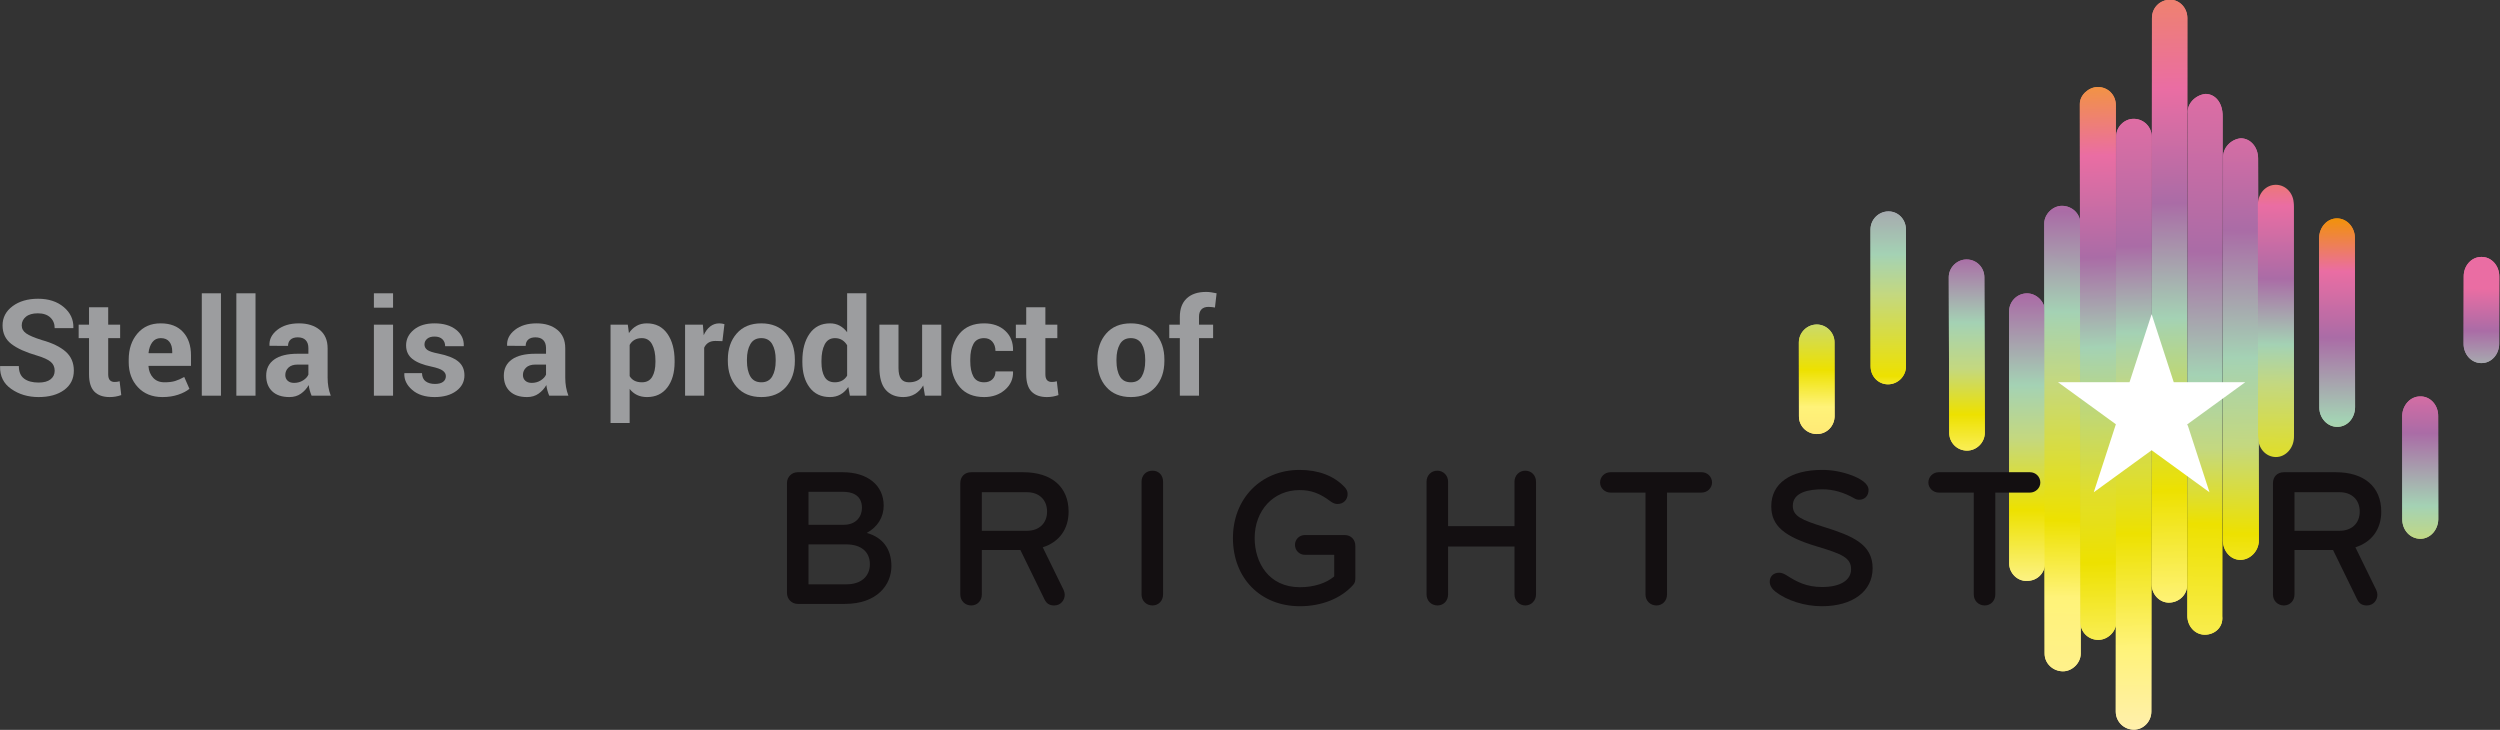 <?xml version="1.0" encoding="UTF-8" standalone="no"?>
<!DOCTYPE svg PUBLIC "-//W3C//DTD SVG 1.1//EN" "http://www.w3.org/Graphics/SVG/1.1/DTD/svg11.dtd">
<svg width="100%" height="100%" viewBox="0 0 1860 543" version="1.1" xmlns="http://www.w3.org/2000/svg" xmlns:xlink="http://www.w3.org/1999/xlink" xml:space="preserve" xmlns:serif="http://www.serif.com/" style="fill-rule:evenodd;clip-rule:evenodd;stroke-linejoin:round;stroke-miterlimit:2;">
    <rect x="0" y="0" width="1860" height="543" fill="#333333" stroke="none"/>
    <g transform="matrix(1,0,0,1,-517.917,-844.996)">
        <g transform="matrix(4.167,0,0,4.167,0,0)">
            <g transform="matrix(0.475,-106.714,-106.714,-0.475,485.972,335.52)">
                <path d="M0.723,0.031L0.301,0.029C0.285,0.029 0.271,0.015 0.272,-0.001C0.272,-0.018 0.285,-0.031 0.302,-0.031L0.723,-0.029C0.739,-0.029 0.753,-0.015 0.753,0.001C0.753,0.018 0.739,0.031 0.723,0.031Z" style="fill:url(#_Linear1);fill-rule:nonzero;"/>
            </g>
        </g>
        <g transform="matrix(4.167,0,0,4.167,0,0)">
            <g transform="matrix(1.593,-137.119,-137.119,-1.593,491.811,343.614)">
                <path d="M0.736,0.027L0.176,0.02C0.163,0.02 0.153,0.009 0.153,-0.004C0.153,-0.016 0.164,-0.027 0.176,-0.027L0.736,-0.02C0.749,-0.02 0.759,-0.009 0.759,0.004C0.759,0.016 0.748,0.027 0.736,0.027Z" style="fill:url(#_Linear2);fill-rule:nonzero;"/>
            </g>
        </g>
        <g transform="matrix(4.167,0,0,4.167,0,0)">
            <g transform="matrix(-1.956,-203.848,-203.848,1.956,512.831,379.883)">
                <path d="M0.853,0.013L0.357,0.018C0.348,0.018 0.341,0.011 0.341,0.003C0.341,-0.006 0.348,-0.013 0.356,-0.013L0.853,-0.018C0.862,-0.018 0.869,-0.011 0.869,-0.003C0.869,0.006 0.862,0.013 0.853,0.013Z" style="fill:url(#_Linear3);fill-rule:nonzero;"/>
            </g>
        </g>
        <g transform="matrix(4.167,0,0,4.167,0,0)">
            <g transform="matrix(2.397,-222.458,-222.458,-2.397,516.481,407.754)">
                <path d="M0.83,0.016L0.427,0.012C0.419,0.012 0.412,0.006 0.412,-0.002C0.412,-0.01 0.418,-0.017 0.427,-0.016L0.828,-0.012C0.839,-0.012 0.846,-0.006 0.846,0.002C0.845,0.01 0.838,0.017 0.83,0.016Z" style="fill:url(#_Linear4);fill-rule:nonzero;"/>
            </g>
        </g>
        <g transform="matrix(4.167,0,0,4.167,0,0)">
            <g transform="matrix(1.868,-173.42,-173.42,-1.868,523.15,374.191)">
                <path d="M0.825,0.02L0.432,0.016C0.421,0.016 0.412,0.008 0.412,-0.002C0.412,-0.012 0.421,-0.021 0.432,-0.021L0.825,-0.016C0.837,-0.016 0.846,-0.008 0.846,0.002C0.845,0.012 0.836,0.021 0.825,0.02Z" style="fill:url(#_Linear5);fill-rule:nonzero;"/>
            </g>
        </g>
        <g transform="matrix(4.167,0,0,4.167,0,0)">
            <g transform="matrix(1.278,-118.623,-118.623,-1.278,529.735,344.525)">
                <path d="M0.881,0.029L0.537,0.025C0.52,0.025 0.507,0.013 0.507,-0.002C0.507,-0.017 0.521,-0.029 0.537,-0.029L0.882,-0.025C0.898,-0.025 0.911,-0.013 0.911,0.002C0.911,0.017 0.897,0.029 0.881,0.029Z" style="fill:url(#_Linear6);fill-rule:nonzero;"/>
            </g>
        </g>
        <g transform="matrix(4.167,0,0,4.167,0,0)">
            <g transform="matrix(0.983,-91.209,-91.209,-0.983,540.81,330.617)">
                <path d="M0.935,0.037L0.604,0.033C0.583,0.033 0.566,0.017 0.566,-0.002C0.566,-0.022 0.583,-0.037 0.605,-0.037L0.936,-0.033C0.957,-0.033 0.974,-0.017 0.974,0.002C0.974,0.022 0.956,0.037 0.935,0.037Z" style="fill:url(#_Linear7);fill-rule:nonzero;"/>
            </g>
        </g>
        <g transform="matrix(4.167,0,0,4.167,0,0)">
            <g transform="matrix(0.778,-72.192,-72.192,-0.778,555.894,334.281)">
                <path d="M0.792,0.046L0.537,0.043C0.51,0.043 0.489,0.023 0.489,-0.002C0.489,-0.026 0.511,-0.046 0.538,-0.046L0.793,-0.043C0.82,-0.043 0.842,-0.023 0.841,0.002C0.841,0.026 0.819,0.046 0.792,0.046Z" style="fill:url(#_Linear8);fill-rule:nonzero;"/>
            </g>
        </g>
        <g transform="matrix(4.167,0,0,4.167,0,0)">
            <g transform="matrix(0.58,-53.827,-53.827,-0.58,566.866,302.218)">
                <path d="M0.929,0.06L0.707,0.058C0.671,0.058 0.642,0.031 0.643,-0.002C0.643,-0.035 0.673,-0.061 0.709,-0.06L0.93,-0.058C0.967,-0.058 0.996,-0.031 0.995,0.002C0.995,0.035 0.965,0.061 0.929,0.06Z" style="fill:url(#_Linear9);fill-rule:nonzero;"/>
            </g>
        </g>
        <g transform="matrix(4.167,0,0,4.167,0,0)">
            <g transform="matrix(-1.946,-200.613,-200.613,1.946,500.269,409.308)">
                <path d="M0.937,0.014L0.476,0.018C0.467,0.018 0.46,0.011 0.46,0.002C0.46,-0.006 0.467,-0.014 0.476,-0.014L0.936,-0.018C0.945,-0.018 0.952,-0.011 0.952,-0.002C0.952,0.006 0.945,0.014 0.937,0.014Z" style="fill:url(#_Linear10);fill-rule:nonzero;"/>
            </g>
        </g>
        <g transform="matrix(4.167,0,0,4.167,0,0)">
            <g transform="matrix(-0.889,-119.839,-119.839,0.889,505.697,336.532)">
                <path d="M0.913,0.023L0.056,0.03C0.041,0.03 0.029,0.018 0.029,0.003C0.029,-0.011 0.041,-0.023 0.056,-0.023L0.912,-0.03C0.927,-0.03 0.939,-0.018 0.939,-0.003C0.939,0.011 0.927,0.023 0.913,0.023Z" style="fill:url(#_Linear11);fill-rule:nonzero;"/>
            </g>
        </g>
        <g transform="matrix(4.167,0,0,4.167,0,0)">
            <g transform="matrix(0.326,-90.759,-90.759,-0.326,475.269,316.725)">
                <path d="M0.71,0.036L0.404,0.034C0.385,0.034 0.369,0.019 0.369,-0.001C0.369,-0.02 0.385,-0.036 0.404,-0.036L0.71,-0.034C0.729,-0.034 0.745,-0.019 0.745,0.001C0.745,0.02 0.729,0.036 0.71,0.036Z" style="fill:url(#_Linear12);fill-rule:nonzero;"/>
            </g>
        </g>
        <g transform="matrix(4.167,0,0,4.167,0,0)">
            <g transform="matrix(0.372,-103.604,-103.604,-0.372,461.275,298.961)">
                <path d="M0.533,0.031L0.297,0.03C0.28,0.03 0.266,0.017 0.266,-0C0.266,-0.017 0.28,-0.031 0.297,-0.031L0.533,-0.03C0.55,-0.03 0.564,-0.017 0.564,0C0.564,0.017 0.55,0.031 0.533,0.031Z" style="fill:url(#_Linear13);fill-rule:nonzero;"/>
            </g>
        </g>
        <g transform="matrix(4.167,0,0,4.167,0,0)">
            <g transform="matrix(0.236,-65.616,-65.616,-0.236,448.56,297.732)">
                <path d="M0.515,0.049L0.314,0.048C0.287,0.048 0.266,0.026 0.266,-0.001C0.266,-0.028 0.288,-0.049 0.315,-0.049L0.516,-0.048C0.542,-0.048 0.564,-0.026 0.564,0C0.564,0.027 0.542,0.049 0.515,0.049Z" style="fill:url(#_Linear14);fill-rule:nonzero;"/>
            </g>
        </g>
        <g transform="matrix(4.167,0,0,4.167,0,0)">
            <g transform="matrix(0.475,-106.714,-106.714,-0.475,485.972,335.52)">
                <path d="M0.723,0.031L0.301,0.029C0.285,0.029 0.271,0.015 0.272,-0.001C0.272,-0.018 0.285,-0.031 0.302,-0.031L0.723,-0.029C0.739,-0.029 0.753,-0.015 0.753,0.001C0.753,0.018 0.739,0.031 0.723,0.031Z" style="fill:url(#_Linear15);fill-rule:nonzero;"/>
            </g>
        </g>
        <g transform="matrix(4.167,0,0,4.167,0,0)">
            <g transform="matrix(1.593,-137.119,-137.119,-1.593,491.811,343.614)">
                <path d="M0.736,0.027L0.176,0.02C0.163,0.02 0.153,0.009 0.153,-0.004C0.153,-0.016 0.164,-0.027 0.176,-0.027L0.736,-0.02C0.749,-0.02 0.759,-0.009 0.759,0.004C0.759,0.016 0.748,0.027 0.736,0.027Z" style="fill:url(#_Linear16);fill-rule:nonzero;"/>
            </g>
        </g>
        <g transform="matrix(4.167,0,0,4.167,0,0)">
            <g transform="matrix(-1.956,-203.848,-203.848,1.956,512.831,379.883)">
                <path d="M0.853,0.013L0.357,0.018C0.348,0.018 0.341,0.011 0.341,0.003C0.341,-0.006 0.348,-0.013 0.356,-0.013L0.853,-0.018C0.862,-0.018 0.869,-0.011 0.869,-0.003C0.869,0.006 0.862,0.013 0.853,0.013Z" style="fill:url(#_Linear17);fill-rule:nonzero;"/>
            </g>
        </g>
        <g transform="matrix(4.167,0,0,4.167,0,0)">
            <g transform="matrix(2.397,-222.458,-222.458,-2.397,516.481,407.754)">
                <path d="M0.83,0.016L0.427,0.012C0.419,0.012 0.412,0.006 0.412,-0.002C0.412,-0.01 0.418,-0.017 0.427,-0.016L0.828,-0.012C0.839,-0.012 0.846,-0.006 0.846,0.002C0.845,0.01 0.838,0.017 0.83,0.016Z" style="fill:url(#_Linear18);fill-rule:nonzero;"/>
            </g>
        </g>
        <g transform="matrix(4.167,0,0,4.167,0,0)">
            <g transform="matrix(1.868,-173.42,-173.42,-1.868,523.15,374.191)">
                <path d="M0.825,0.02L0.432,0.016C0.421,0.016 0.412,0.008 0.412,-0.002C0.412,-0.012 0.421,-0.021 0.432,-0.021L0.825,-0.016C0.837,-0.016 0.846,-0.008 0.846,0.002C0.845,0.012 0.836,0.021 0.825,0.02Z" style="fill:url(#_Linear19);fill-rule:nonzero;"/>
            </g>
        </g>
        <g transform="matrix(4.167,0,0,4.167,0,0)">
            <g transform="matrix(1.278,-118.623,-118.623,-1.278,529.735,343.845)">
                <path d="M0.881,0.029L0.537,0.025C0.52,0.025 0.507,0.013 0.507,-0.002C0.507,-0.017 0.521,-0.029 0.537,-0.029L0.882,-0.025C0.898,-0.025 0.911,-0.013 0.911,0.002C0.911,0.017 0.898,0.029 0.881,0.029Z" style="fill:url(#_Linear20);fill-rule:nonzero;"/>
            </g>
        </g>
        <g transform="matrix(4.167,0,0,4.167,0,0)">
            <g transform="matrix(0.983,-91.209,-91.209,-0.983,540.81,330.617)">
                <path d="M0.935,0.037L0.604,0.033C0.583,0.033 0.566,0.017 0.566,-0.002C0.566,-0.022 0.583,-0.037 0.605,-0.037L0.936,-0.033C0.957,-0.033 0.974,-0.017 0.974,0.002C0.974,0.022 0.956,0.037 0.935,0.037Z" style="fill:url(#_Linear21);fill-rule:nonzero;"/>
            </g>
        </g>
        <g transform="matrix(4.167,0,0,4.167,0,0)">
            <g transform="matrix(0.778,-72.192,-72.192,-0.778,555.894,334.281)">
                <path d="M0.792,0.046L0.537,0.043C0.51,0.043 0.489,0.023 0.489,-0.002C0.489,-0.026 0.511,-0.046 0.538,-0.046L0.793,-0.043C0.82,-0.043 0.842,-0.023 0.841,0.002C0.841,0.026 0.819,0.046 0.792,0.046Z" style="fill:url(#_Linear22);fill-rule:nonzero;"/>
            </g>
        </g>
        <g transform="matrix(4.167,0,0,4.167,0,0)">
            <g transform="matrix(0.58,-53.827,-53.827,-0.58,566.866,302.218)">
                <path d="M0.929,0.06L0.707,0.058C0.671,0.058 0.642,0.031 0.643,-0.002C0.643,-0.035 0.673,-0.061 0.709,-0.06L0.93,-0.058C0.967,-0.058 0.996,-0.031 0.995,0.002C0.995,0.035 0.965,0.061 0.929,0.06Z" style="fill:url(#_Linear23);fill-rule:nonzero;"/>
            </g>
        </g>
        <g transform="matrix(4.167,0,0,4.167,0,0)">
            <g transform="matrix(-1.946,-200.613,-200.613,1.946,500.269,409.308)">
                <path d="M0.937,0.014L0.476,0.018C0.467,0.018 0.46,0.011 0.46,0.002C0.46,-0.006 0.467,-0.014 0.476,-0.014L0.936,-0.018C0.945,-0.018 0.952,-0.011 0.952,-0.002C0.952,0.006 0.945,0.014 0.937,0.014Z" style="fill:url(#_Linear24);fill-rule:nonzero;"/>
            </g>
        </g>
        <g transform="matrix(4.167,0,0,4.167,0,0)">
            <g transform="matrix(-0.889,-119.839,-119.839,0.889,505.697,336.532)">
                <path d="M0.913,0.023L0.056,0.03C0.041,0.03 0.029,0.018 0.029,0.003C0.029,-0.011 0.041,-0.023 0.056,-0.023L0.912,-0.03C0.927,-0.03 0.939,-0.018 0.939,-0.003C0.939,0.011 0.927,0.023 0.913,0.023Z" style="fill:url(#_Linear25);fill-rule:nonzero;"/>
            </g>
        </g>
        <g transform="matrix(4.167,0,0,4.167,0,0)">
            <g transform="matrix(0.326,-90.759,-90.759,-0.326,475.269,316.725)">
                <path d="M0.71,0.036L0.404,0.034C0.385,0.034 0.369,0.019 0.369,-0.001C0.369,-0.02 0.385,-0.036 0.404,-0.036L0.71,-0.034C0.729,-0.034 0.745,-0.019 0.745,0.001C0.745,0.02 0.729,0.036 0.71,0.036Z" style="fill:url(#_Linear26);fill-rule:nonzero;"/>
            </g>
        </g>
        <g transform="matrix(4.167,0,0,4.167,0,0)">
            <g transform="matrix(0.372,-103.604,-103.604,-0.372,461.275,298.961)">
                <path d="M0.533,0.031L0.297,0.03C0.28,0.03 0.266,0.017 0.266,-0C0.266,-0.017 0.28,-0.031 0.297,-0.031L0.533,-0.03C0.55,-0.03 0.564,-0.017 0.564,0C0.564,0.017 0.55,0.031 0.533,0.031Z" style="fill:url(#_Linear27);fill-rule:nonzero;"/>
            </g>
        </g>
        <g transform="matrix(4.167,0,0,4.167,0,0)">
            <g transform="matrix(0.236,-65.616,-65.616,-0.236,448.56,297.732)">
                <path d="M0.515,0.049L0.314,0.048C0.287,0.048 0.266,0.026 0.266,-0.001C0.266,-0.028 0.288,-0.049 0.315,-0.049L0.516,-0.048C0.542,-0.048 0.564,-0.026 0.564,0C0.564,0.027 0.542,0.049 0.515,0.049Z" style="fill:url(#_Linear28);fill-rule:nonzero;"/>
            </g>
        </g>
        <g transform="matrix(4.167,0,0,4.167,0,0)">
            <g transform="matrix(1,0,0,1,268.646,301.222)">
                <path d="M0,-4.74L0,-10.626L6.221,-10.626C7.462,-10.626 9.543,-10.253 9.543,-7.752C9.543,-6.252 8.537,-4.74 6.29,-4.74L0,-4.74ZM6.773,5.887L0,5.887L0,-1.241L6.739,-1.241C9.381,-1.241 10.958,0.078 10.958,2.288C10.958,4.508 9.355,5.887 6.773,5.887M10.4,-3.287C12.331,-4.343 13.422,-6.087 13.422,-8.166C13.422,-11.786 10.555,-14.126 6.118,-14.126L-1.922,-14.126C-3,-14.126 -3.844,-13.282 -3.844,-12.204L-3.844,7.43C-3.844,8.527 -3,9.386 -1.922,9.386L6.497,9.386C12.234,9.386 14.802,5.994 14.802,2.633C14.802,-0.422 13.247,-2.5 10.4,-3.287" style="fill:rgb(19,15,17);fill-rule:nonzero;"/>
            </g>
        </g>
        <g transform="matrix(4.167,0,0,4.167,0,0)">
            <g transform="matrix(1,0,0,1,311.24,303.856)">
                <path d="M0,-9.73C0,-7.649 -1.412,-6.304 -3.598,-6.304L-11.648,-6.304L-11.648,-13.191L-3.598,-13.191C-1.412,-13.191 0,-11.833 0,-9.73M3.844,-9.73C3.844,-14.131 0.817,-16.759 -4.254,-16.759L-13.536,-16.759C-14.706,-16.759 -15.492,-15.973 -15.492,-14.802L-15.492,5.072C-15.492,6.188 -14.651,7.029 -13.536,7.029C-12.46,7.029 -11.648,6.188 -11.648,5.072L-11.648,-2.875L-4.765,-2.875L-0.458,5.945C-0.11,6.684 0.438,7.029 1.266,7.029C2.492,7.029 3.154,6.038 3.154,5.107C3.154,4.853 3.09,4.582 2.955,4.265L-0.773,-3.354C2.167,-4.289 3.844,-6.596 3.844,-9.73" style="fill:rgb(19,15,17);fill-rule:nonzero;"/>
            </g>
        </g>
        <g transform="matrix(4.167,0,0,4.167,0,0)">
            <g transform="matrix(1,0,0,1,330.065,310.884)">
                <path d="M0,-24.064C-1.134,-24.064 -1.957,-23.241 -1.957,-22.107L-1.957,-1.956C-1.957,-0.841 -1.115,0 0,0C1.076,0 1.887,-0.841 1.887,-1.956L1.887,-22.107C1.887,-23.259 1.111,-24.064 0,-24.064" style="fill:rgb(19,15,17);fill-rule:nonzero;"/>
            </g>
        </g>
        <g transform="matrix(4.167,0,0,4.167,0,0)">
            <g transform="matrix(1,0,0,1,364.36,299.394)">
                <path d="M0,-1.083L-7.074,-1.083C-8.074,-1.083 -8.857,-0.315 -8.857,0.666C-8.857,1.667 -8.074,2.45 -7.074,2.45L-1.853,2.45L-1.853,6.307C-3.297,7.532 -5.518,8.233 -7.97,8.233C-13.555,8.233 -16.055,3.826 -16.055,-0.541C-16.055,-5.505 -12.684,-9.109 -8.04,-9.109C-5.98,-9.109 -4.429,-8.543 -2.503,-7.089C-2.067,-6.772 -1.666,-6.625 -1.242,-6.625C-0.208,-6.625 0.542,-7.375 0.542,-8.408C0.542,-8.884 0.353,-9.294 -0.049,-9.696C-1.923,-11.668 -4.686,-12.711 -8.04,-12.711C-14.932,-12.711 -19.934,-7.593 -19.934,-0.541C-19.934,6.624 -15.014,11.628 -7.97,11.628C-4.132,11.628 -0.691,10.265 1.469,7.888C1.846,7.509 1.922,7.114 1.922,6.601L1.922,0.873C1.922,-0.279 1.132,-1.083 0,-1.083" style="fill:rgb(19,15,17);fill-rule:nonzero;"/>
            </g>
        </g>
        <g transform="matrix(4.167,0,0,4.167,0,0)">
            <g transform="matrix(1,0,0,1,396.617,310.884)">
                <path d="M0,-24.064C-1.078,-24.064 -1.922,-23.204 -1.922,-22.107L-1.922,-14.161L-13.778,-14.161L-13.778,-22.107C-13.778,-23.204 -14.622,-24.064 -15.699,-24.064C-16.795,-24.064 -17.621,-23.222 -17.621,-22.107L-17.621,-1.956C-17.621,-0.841 -16.78,0 -15.665,0C-14.589,0 -13.778,-0.841 -13.778,-1.956L-13.778,-10.523L-1.922,-10.523L-1.922,-1.956C-1.922,-0.877 -1.06,0 0,0C1.078,0 1.922,-0.859 1.922,-1.956L1.922,-22.107C1.922,-23.222 1.096,-24.064 0,-24.064" style="fill:rgb(19,15,17);fill-rule:nonzero;"/>
            </g>
        </g>
        <g transform="matrix(4.167,0,0,4.167,0,0)">
            <g transform="matrix(1,0,0,1,428.115,310.884)">
                <path d="M0,-23.788L-16.285,-23.788C-17.324,-23.788 -18.138,-22.974 -18.138,-21.935C-18.138,-20.968 -17.29,-20.151 -16.285,-20.151L-10.03,-20.151L-10.03,-1.956C-10.03,-0.841 -9.189,0 -8.073,0C-6.997,0 -6.185,-0.841 -6.185,-1.956L-6.185,-20.151L0,-20.151C1.005,-20.151 1.854,-20.968 1.854,-21.935C1.854,-22.974 1.039,-23.788 0,-23.788" style="fill:rgb(19,15,17);fill-rule:nonzero;"/>
            </g>
        </g>
        <g transform="matrix(4.167,0,0,4.167,0,0)">
            <g transform="matrix(1,0,0,1,449.859,300.865)">
                <path d="M0,-4.026C-3.888,-5.244 -5.472,-5.924 -5.472,-7.775C-5.472,-10.208 -2.595,-10.719 -0.182,-10.719C1.75,-10.719 3.636,-10.177 5.581,-9.067C5.802,-8.932 6.092,-8.855 6.374,-8.855C7.379,-8.855 8.054,-9.558 8.054,-10.605C8.054,-11.813 6.442,-12.682 5.087,-13.2C3.347,-13.852 1.563,-14.183 -0.217,-14.183C-5.914,-14.183 -9.316,-11.761 -9.316,-7.706C-9.316,-4.233 -7.076,-2.275 -1.052,-0.481C3.293,0.822 4.934,1.506 4.934,3.542C4.934,5.537 2.996,6.727 -0.25,6.727C-3.069,6.727 -4.792,5.777 -6.604,4.624C-7.011,4.387 -7.417,4.173 -7.91,4.173C-8.916,4.173 -9.591,4.821 -9.591,5.785C-9.591,6.406 -9.237,7.031 -8.591,7.548C-6.518,9.157 -3.335,10.157 -0.286,10.157C5.221,10.157 8.78,7.493 8.78,3.37C8.78,-0.95 5.141,-2.421 0,-4.026" style="fill:rgb(19,15,17);fill-rule:nonzero;"/>
            </g>
        </g>
        <g transform="matrix(4.167,0,0,4.167,0,0)">
            <g transform="matrix(1,0,0,1,486.73,310.884)">
                <path d="M0,-23.788L-16.286,-23.788C-17.325,-23.788 -18.138,-22.974 -18.138,-21.935C-18.138,-20.968 -17.29,-20.151 -16.286,-20.151L-10.031,-20.151L-10.031,-1.956C-10.031,-0.841 -9.19,0 -8.074,0C-6.998,0 -6.187,-0.841 -6.187,-1.956L-6.187,-20.151L0,-20.151C1.004,-20.151 1.852,-20.968 1.852,-21.935C1.852,-22.974 1.039,-23.788 0,-23.788" style="fill:rgb(19,15,17);fill-rule:nonzero;"/>
            </g>
        </g>
        <g transform="matrix(4.167,0,0,4.167,0,0)">
            <g transform="matrix(1,0,0,1,545.609,303.856)">
                <path d="M0,-9.73C0,-7.649 -1.412,-6.304 -3.598,-6.304L-11.648,-6.304L-11.648,-13.191L-3.598,-13.191C-1.412,-13.191 0,-11.833 0,-9.73M-0.773,-3.354C2.167,-4.289 3.844,-6.596 3.844,-9.73C3.844,-14.131 0.816,-16.759 -4.255,-16.759L-13.536,-16.759C-14.706,-16.759 -15.492,-15.973 -15.492,-14.802L-15.492,5.072C-15.492,6.188 -14.651,7.029 -13.536,7.029C-12.46,7.029 -11.648,6.188 -11.648,5.072L-11.648,-2.875L-4.765,-2.875L-0.458,5.944C-0.111,6.684 0.437,7.029 1.266,7.029C2.492,7.029 3.154,6.038 3.154,5.107C3.154,4.853 3.09,4.581 2.954,4.265L-0.773,-3.354Z" style="fill:rgb(19,15,17);fill-rule:nonzero;"/>
            </g>
        </g>
        <g transform="matrix(4.167,0,0,4.167,0,0)">
            <g transform="matrix(1,0,0,1,508.455,267.369)">
                <path d="M0,15.146L-9.322,21.918L-5.761,10.959L-15.083,4.187L-3.561,4.187L0,-6.772L3.562,4.187L15.084,4.187L5.762,10.959L9.323,21.918L0,15.146Z" style="fill:white;fill-rule:nonzero;"/>
            </g>
        </g>
        <g transform="matrix(4.167,0,0,4.167,0,0)">
            <g transform="matrix(1,0,0,1,508.455,290.679)">
                <path d="M0,-31.802L-3.947,-19.655L-16.719,-19.655L-6.386,-12.147L-10.333,0L0,-7.507L10.333,0L6.386,-12.147L16.719,-19.655L3.947,-19.655L0,-31.802ZM0,-28.362L2.936,-19.326L3.175,-18.592L13.448,-18.592L5.761,-13.007L5.137,-12.553L5.375,-11.819L8.311,-2.783L0.625,-8.367L0,-8.821L-0.625,-8.367L-8.311,-2.783L-5.375,-11.819L-5.137,-12.553L-5.761,-13.007L-13.448,-18.592L-3.175,-18.592L-2.936,-19.326L0,-28.362Z" style="fill:white;fill-rule:nonzero;"/>
            </g>
        </g>
        <g transform="matrix(4.167,0,0,4.167,0,0)">
            <g transform="matrix(1,0,0,1,134.052,260.822)">
                <path d="M0,8.156C0,7.5 -0.232,6.972 -0.697,6.574C-1.162,6.176 -1.977,5.801 -3.141,5.449C-5.172,4.863 -6.707,4.168 -7.746,3.363C-8.785,2.558 -9.305,1.457 -9.305,0.058C-9.305,-1.34 -8.709,-2.483 -7.518,-3.369C-6.326,-4.256 -4.805,-4.699 -2.953,-4.699C-1.078,-4.699 0.449,-4.201 1.629,-3.205C2.809,-2.209 3.379,-0.981 3.34,0.48L3.316,0.551L0,0.551C0,-0.239 -0.264,-0.877 -0.791,-1.365C-1.318,-1.854 -2.059,-2.098 -3.012,-2.098C-3.926,-2.098 -4.633,-1.895 -5.133,-1.489C-5.633,-1.082 -5.883,-0.563 -5.883,0.07C-5.883,0.648 -5.615,1.123 -5.08,1.494C-4.545,1.865 -3.621,2.258 -2.309,2.672C-0.426,3.195 1,3.886 1.969,4.746C2.938,5.605 3.422,6.734 3.422,8.133C3.422,9.593 2.846,10.746 1.693,11.59C0.541,12.433 -0.98,12.855 -2.871,12.855C-4.73,12.855 -6.352,12.377 -7.734,11.42C-9.117,10.463 -9.789,9.121 -9.75,7.394L-9.727,7.324L-6.398,7.324C-6.398,8.34 -6.088,9.084 -5.467,9.556C-4.846,10.029 -3.98,10.265 -2.871,10.265C-1.941,10.265 -1.23,10.074 -0.738,9.691C-0.246,9.308 0,8.797 0,8.156" style="fill:rgb(156,157,159);fill-rule:nonzero;"/>
            </g>
        </g>
        <g transform="matrix(4.167,0,0,4.167,0,0)">
            <g transform="matrix(1,0,0,1,143.608,273.677)">
                <path d="M0,-16.031L0,-12.926L2.133,-12.926L2.133,-10.523L0,-10.523L0,-4.066C0,-3.574 0.102,-3.222 0.305,-3.011C0.508,-2.801 0.781,-2.695 1.125,-2.695C1.305,-2.695 1.459,-2.705 1.588,-2.724C1.717,-2.744 1.867,-2.777 2.039,-2.824L2.332,-0.351C1.988,-0.234 1.652,-0.146 1.324,-0.088C0.996,-0.029 0.641,0 0.258,0C-0.922,0 -1.83,-0.324 -2.467,-0.972C-3.104,-1.621 -3.422,-2.648 -3.422,-4.054L-3.422,-10.523L-5.273,-10.523L-5.273,-12.926L-3.422,-12.926L-3.422,-16.031L0,-16.031Z" style="fill:rgb(156,157,159);fill-rule:nonzero;"/>
            </g>
        </g>
        <g transform="matrix(4.167,0,0,4.167,0,0)">
            <g transform="matrix(1,0,0,1,152.99,271.032)">
                <path d="M0,-7.878C-0.633,-7.878 -1.133,-7.636 -1.5,-7.151C-1.867,-6.667 -2.094,-6.03 -2.18,-5.241L-2.145,-5.183L2.051,-5.183L2.051,-5.487C2.051,-6.214 1.881,-6.794 1.541,-7.228C1.201,-7.661 0.687,-7.878 0,-7.878M0.305,2.645C-1.523,2.645 -2.984,2.06 -4.078,0.888C-5.172,-0.284 -5.719,-1.773 -5.719,-3.577L-5.719,-4.046C-5.719,-5.929 -5.201,-7.48 -4.166,-8.698C-3.131,-9.917 -1.742,-10.523 0,-10.515C1.711,-10.515 3.039,-9.999 3.984,-8.968C4.93,-7.937 5.402,-6.542 5.402,-4.784L5.402,-2.921L-2.168,-2.921L-2.191,-2.851C-2.129,-2.019 -1.85,-1.333 -1.354,-0.797C-0.857,-0.26 -0.184,0.009 0.668,0.009C1.426,0.009 2.055,-0.067 2.555,-0.22C3.055,-0.372 3.602,-0.612 4.195,-0.941L5.121,1.174C4.605,1.598 3.93,1.949 3.094,2.227C2.258,2.506 1.328,2.645 0.305,2.645" style="fill:rgb(156,157,159);fill-rule:nonzero;"/>
            </g>
        </g>
        <g transform="matrix(4.167,0,0,4.167,0,0)">
            <g transform="matrix(-1,0,0,1,324.062,-66.695)">
                <rect x="160.32" y="321.845" width="3.422" height="18.281" style="fill:rgb(156,157,159);"/>
            </g>
        </g>
        <g transform="matrix(4.167,0,0,4.167,0,0)">
            <g transform="matrix(-1,0,0,1,336.402,-66.695)">
                <rect x="166.49" y="321.845" width="3.422" height="18.281" style="fill:rgb(156,157,159);"/>
            </g>
        </g>
        <g transform="matrix(4.167,0,0,4.167,0,0)">
            <g transform="matrix(1,0,0,1,176.797,263.048)">
                <path d="M0,8.098C0.602,8.098 1.137,7.95 1.605,7.653C2.074,7.356 2.391,7.012 2.555,6.621L2.555,4.828L0.645,4.828C-0.082,4.828 -0.633,5.01 -1.008,5.373C-1.383,5.737 -1.57,6.176 -1.57,6.692C-1.57,7.114 -1.43,7.453 -1.148,7.711C-0.867,7.969 -0.484,8.098 0,8.098M3.129,10.383C3.004,10.094 2.896,9.789 2.807,9.469C2.717,9.149 2.652,8.821 2.613,8.485C2.262,9.102 1.799,9.614 1.225,10.02C0.65,10.426 -0.035,10.629 -0.832,10.629C-2.16,10.629 -3.184,10.287 -3.902,9.604C-4.621,8.92 -4.98,7.989 -4.98,6.809C-4.98,5.567 -4.502,4.604 -3.545,3.92C-2.588,3.237 -1.191,2.895 0.645,2.895L2.555,2.895L2.555,1.887C2.555,1.278 2.395,0.805 2.074,0.469C1.754,0.133 1.281,-0.035 0.656,-0.035C0.102,-0.035 -0.326,0.1 -0.627,0.369C-0.928,0.639 -1.078,1.012 -1.078,1.489L-4.383,1.477L-4.395,1.407C-4.449,0.336 -3.984,-0.588 -3,-1.365C-2.016,-2.142 -0.723,-2.531 0.879,-2.531C2.395,-2.531 3.625,-2.146 4.57,-1.377C5.516,-0.607 5.988,0.489 5.988,1.911L5.988,7.149C5.988,7.743 6.033,8.301 6.123,8.825C6.213,9.348 6.355,9.868 6.551,10.383L3.129,10.383Z" style="fill:rgb(156,157,159);fill-rule:nonzero;"/>
            </g>
        </g>
        <g transform="matrix(4.167,0,0,4.167,0,0)">
            <g transform="matrix(1,0,0,1,0,-66.695)">
                <path d="M194.469,340.126L191.047,340.126L191.047,327.446L194.469,327.446L194.469,340.126ZM194.469,324.411L191.047,324.411L191.047,321.845L194.469,321.845L194.469,324.411Z" style="fill:rgb(156,157,159);fill-rule:nonzero;"/>
            </g>
        </g>
        <g transform="matrix(4.167,0,0,4.167,0,0)">
            <g transform="matrix(1,0,0,1,203.898,264.255)">
                <path d="M0,5.684C0,5.309 -0.182,4.985 -0.545,4.711C-0.908,4.438 -1.582,4.196 -2.566,3.985C-4.066,3.68 -5.197,3.229 -5.959,2.631C-6.721,2.034 -7.102,1.219 -7.102,0.188C-7.102,-0.906 -6.643,-1.834 -5.725,-2.595C-4.807,-3.357 -3.578,-3.738 -2.039,-3.738C-0.422,-3.738 0.865,-3.359 1.822,-2.601C2.779,-1.843 3.238,-0.886 3.199,0.27L3.176,0.34L-0.129,0.34C-0.129,-0.168 -0.291,-0.582 -0.615,-0.902C-0.939,-1.222 -1.414,-1.382 -2.039,-1.382C-2.594,-1.382 -3.029,-1.248 -3.346,-0.978C-3.662,-0.709 -3.82,-0.371 -3.82,0.036C-3.82,0.426 -3.654,0.747 -3.322,0.997C-2.99,1.247 -2.316,1.469 -1.301,1.664C0.262,1.977 1.422,2.436 2.18,3.041C2.938,3.647 3.316,4.481 3.316,5.543C3.316,6.684 2.828,7.616 1.852,8.338C0.875,9.061 -0.414,9.422 -2.016,9.422C-3.703,9.422 -5.037,8.995 -6.018,8.139C-6.998,7.284 -7.465,6.309 -7.418,5.215L-7.395,5.145L-4.266,5.145C-4.242,5.825 -4.02,6.317 -3.598,6.621C-3.176,6.926 -2.625,7.079 -1.945,7.079C-1.312,7.079 -0.83,6.954 -0.498,6.704C-0.166,6.454 0,6.114 0,5.684" style="fill:rgb(156,157,159);fill-rule:nonzero;"/>
            </g>
        </g>
        <g transform="matrix(4.167,0,0,4.167,0,0)">
            <g transform="matrix(1,0,0,1,219.226,263.048)">
                <path d="M0,8.098C0.602,8.098 1.137,7.95 1.605,7.653C2.074,7.356 2.391,7.012 2.555,6.621L2.555,4.828L0.645,4.828C-0.082,4.828 -0.633,5.01 -1.008,5.373C-1.383,5.737 -1.57,6.176 -1.57,6.692C-1.57,7.114 -1.43,7.453 -1.148,7.711C-0.867,7.969 -0.484,8.098 0,8.098M3.129,10.383C3.004,10.094 2.896,9.789 2.807,9.469C2.717,9.149 2.652,8.821 2.613,8.485C2.262,9.102 1.799,9.614 1.225,10.02C0.65,10.426 -0.035,10.629 -0.832,10.629C-2.16,10.629 -3.184,10.287 -3.902,9.604C-4.621,8.92 -4.98,7.989 -4.98,6.809C-4.98,5.567 -4.502,4.604 -3.545,3.92C-2.588,3.237 -1.191,2.895 0.645,2.895L2.555,2.895L2.555,1.887C2.555,1.278 2.395,0.805 2.074,0.469C1.754,0.133 1.281,-0.035 0.656,-0.035C0.102,-0.035 -0.326,0.1 -0.627,0.369C-0.928,0.639 -1.078,1.012 -1.078,1.489L-4.383,1.477L-4.395,1.407C-4.449,0.336 -3.984,-0.588 -3,-1.365C-2.016,-2.142 -0.723,-2.531 0.879,-2.531C2.395,-2.531 3.625,-2.146 4.57,-1.377C5.516,-0.607 5.988,0.489 5.988,1.911L5.988,7.149C5.988,7.743 6.033,8.301 6.123,8.825C6.213,9.348 6.355,9.868 6.551,10.383L3.129,10.383Z" style="fill:rgb(156,157,159);fill-rule:nonzero;"/>
            </g>
        </g>
        <g transform="matrix(4.167,0,0,4.167,0,0)">
            <g transform="matrix(1,0,0,1,241.316,271.644)">
                <path d="M0,-4.465C0,-5.662 -0.199,-6.632 -0.598,-7.375C-0.996,-8.118 -1.605,-8.49 -2.426,-8.49C-2.941,-8.49 -3.381,-8.385 -3.744,-8.173C-4.107,-7.962 -4.395,-7.661 -4.605,-7.27L-4.605,-1.707C-4.395,-1.347 -4.107,-1.073 -3.744,-0.885C-3.381,-0.697 -2.934,-0.604 -2.402,-0.604C-1.574,-0.604 -0.967,-0.928 -0.58,-1.578C-0.193,-2.227 0,-3.108 0,-4.218L0,-4.465ZM3.422,-4.201C3.422,-2.326 2.988,-0.819 2.121,0.322C1.254,1.463 0.043,2.033 -1.512,2.033C-2.176,2.033 -2.766,1.91 -3.281,1.664C-3.797,1.418 -4.238,1.056 -4.605,0.58L-4.605,6.662L-8.016,6.662L-8.016,-10.893L-4.934,-10.893L-4.734,-9.393C-4.359,-9.947 -3.908,-10.375 -3.381,-10.676C-2.854,-10.977 -2.238,-11.127 -1.535,-11.127C0.035,-11.127 1.254,-10.514 2.121,-9.287C2.988,-8.061 3.422,-6.447 3.422,-4.447L3.422,-4.201Z" style="fill:rgb(156,157,159);fill-rule:nonzero;"/>
            </g>
        </g>
        <g transform="matrix(4.167,0,0,4.167,0,0)">
            <g transform="matrix(1,0,0,1,253.275,270.255)">
                <path d="M0,-6.562L-1.254,-6.597C-1.762,-6.597 -2.18,-6.492 -2.508,-6.281C-2.836,-6.07 -3.086,-5.773 -3.258,-5.39L-3.258,3.176L-6.668,3.176L-6.668,-9.503L-3.492,-9.503L-3.34,-7.628C-3.043,-8.292 -2.658,-8.81 -2.186,-9.181C-1.713,-9.552 -1.168,-9.738 -0.551,-9.738C-0.379,-9.738 -0.221,-9.724 -0.076,-9.697C0.068,-9.669 0.215,-9.636 0.363,-9.597L0,-6.562Z" style="fill:rgb(156,157,159);fill-rule:nonzero;"/>
            </g>
        </g>
        <g transform="matrix(4.167,0,0,4.167,0,0)">
            <g transform="matrix(1,0,0,1,257.653,266.98)">
                <path d="M0,0.234C0,1.388 0.203,2.315 0.609,3.013C1.016,3.712 1.672,4.06 2.578,4.06C3.461,4.06 4.107,3.71 4.518,3.007C4.928,2.305 5.133,1.38 5.133,0.234L5.133,-0.012C5.133,-1.135 4.926,-2.052 4.512,-2.762C4.098,-3.471 3.445,-3.827 2.555,-3.827C1.672,-3.827 1.025,-3.469 0.615,-2.756C0.205,-2.042 0,-1.127 0,-0.012L0,0.234ZM-3.41,-0.006C-3.41,-1.897 -2.883,-3.446 -1.828,-4.653C-0.773,-5.86 0.687,-6.463 2.555,-6.463C4.43,-6.463 5.898,-5.862 6.961,-4.659C8.023,-3.455 8.555,-1.905 8.555,-0.006L8.555,0.24C8.555,2.146 8.025,3.699 6.967,4.898C5.908,6.097 4.445,6.697 2.578,6.697C0.703,6.697 -0.764,6.097 -1.822,4.898C-2.881,3.699 -3.41,2.146 -3.41,0.24L-3.41,-0.006Z" style="fill:rgb(156,157,159);fill-rule:nonzero;"/>
            </g>
        </g>
        <g transform="matrix(4.167,0,0,4.167,0,0)">
            <g transform="matrix(1,0,0,1,270.959,261.382)">
                <path d="M0,6.063C0,7.179 0.187,8.057 0.562,8.698C0.937,9.338 1.547,9.659 2.391,9.659C2.883,9.659 3.313,9.558 3.68,9.358C4.047,9.158 4.348,8.865 4.582,8.48L4.582,3.045C4.348,2.644 4.049,2.333 3.686,2.108C3.322,1.884 2.898,1.772 2.414,1.772C1.578,1.772 0.967,2.145 0.58,2.892C0.193,3.639 0,4.613 0,5.816L0,6.063ZM-3.41,5.815C-3.41,3.815 -2.979,2.202 -2.115,0.975C-1.252,-0.251 -0.035,-0.865 1.535,-0.865C2.168,-0.865 2.738,-0.728 3.246,-0.455C3.754,-0.181 4.199,0.209 4.582,0.717L4.582,-6.232L8.016,-6.232L8.016,12.049L5.074,12.049L4.793,10.502C4.395,11.088 3.924,11.534 3.381,11.838C2.838,12.143 2.215,12.295 1.512,12.295C-0.043,12.295 -1.252,11.725 -2.115,10.584C-2.979,9.444 -3.41,7.936 -3.41,6.061L-3.41,5.815Z" style="fill:rgb(156,157,159);fill-rule:nonzero;"/>
            </g>
        </g>
        <g transform="matrix(4.167,0,0,4.167,0,0)">
            <g transform="matrix(1,0,0,1,289.13,262.825)">
                <path d="M0,8.778C-0.391,9.442 -0.887,9.954 -1.488,10.313C-2.09,10.673 -2.781,10.852 -3.563,10.852C-4.898,10.852 -5.943,10.424 -6.697,9.569C-7.451,8.714 -7.828,7.383 -7.828,5.579L-7.828,-2.074L-4.418,-2.074L-4.418,5.62C-4.418,6.544 -4.262,7.208 -3.949,7.611C-3.637,8.014 -3.176,8.216 -2.566,8.216C-2.02,8.216 -1.551,8.128 -1.16,7.951C-0.77,7.775 -0.449,7.514 -0.199,7.171L-0.199,-2.074L3.223,-2.074L3.223,10.606L0.305,10.606L0,8.778Z" style="fill:rgb(156,157,159);fill-rule:nonzero;"/>
            </g>
        </g>
        <g transform="matrix(4.167,0,0,4.167,0,0)">
            <g transform="matrix(1,0,0,1,300.011,263.155)">
                <path d="M0,7.886C0.609,7.886 1.098,7.709 1.465,7.356C1.832,7.003 2.016,6.531 2.016,5.941L5.121,5.941L5.156,6.011C5.187,7.292 4.705,8.365 3.709,9.228C2.713,10.091 1.477,10.523 0,10.523C-1.891,10.523 -3.348,9.925 -4.371,8.73C-5.395,7.534 -5.906,5.999 -5.906,4.124L-5.906,3.773C-5.906,1.906 -5.396,0.37 -4.377,-0.833C-3.357,-2.036 -1.902,-2.637 -0.012,-2.637C1.551,-2.637 2.811,-2.192 3.768,-1.302C4.725,-0.411 5.187,0.761 5.156,2.214L5.133,2.284L2.016,2.284C2.016,1.628 1.836,1.083 1.477,0.65C1.117,0.216 0.621,-0.001 -0.012,-0.001C-0.918,-0.001 -1.557,0.351 -1.928,1.052C-2.299,1.754 -2.484,2.659 -2.484,3.767L-2.484,4.118C-2.484,5.249 -2.299,6.16 -1.928,6.851C-1.557,7.541 -0.914,7.886 0,7.886" style="fill:rgb(156,157,159);fill-rule:nonzero;"/>
            </g>
        </g>
        <g transform="matrix(4.167,0,0,4.167,0,0)">
            <g transform="matrix(1,0,0,1,310.939,273.677)">
                <path d="M0,-16.031L0,-12.926L2.133,-12.926L2.133,-10.523L0,-10.523L0,-4.066C0,-3.574 0.102,-3.222 0.305,-3.011C0.508,-2.801 0.781,-2.695 1.125,-2.695C1.305,-2.695 1.459,-2.705 1.588,-2.724C1.717,-2.744 1.867,-2.777 2.039,-2.824L2.332,-0.351C1.988,-0.234 1.652,-0.146 1.324,-0.088C0.996,-0.029 0.641,0 0.258,0C-0.922,0 -1.83,-0.324 -2.467,-0.972C-3.104,-1.621 -3.422,-2.648 -3.422,-4.054L-3.422,-10.523L-5.273,-10.523L-5.273,-12.926L-3.422,-12.926L-3.422,-16.031L0,-16.031Z" style="fill:rgb(156,157,159);fill-rule:nonzero;"/>
            </g>
        </g>
        <g transform="matrix(4.167,0,0,4.167,0,0)">
            <g transform="matrix(1,0,0,1,323.631,266.98)">
                <path d="M0,0.234C0,1.388 0.203,2.315 0.609,3.013C1.016,3.712 1.672,4.06 2.578,4.06C3.461,4.06 4.107,3.71 4.518,3.007C4.928,2.305 5.133,1.38 5.133,0.234L5.133,-0.012C5.133,-1.135 4.926,-2.052 4.512,-2.762C4.098,-3.471 3.445,-3.827 2.555,-3.827C1.672,-3.827 1.025,-3.469 0.615,-2.756C0.205,-2.042 0,-1.127 0,-0.012L0,0.234ZM-3.41,-0.006C-3.41,-1.897 -2.883,-3.446 -1.828,-4.653C-0.773,-5.86 0.687,-6.463 2.555,-6.463C4.43,-6.463 5.898,-5.862 6.961,-4.659C8.023,-3.455 8.555,-1.905 8.555,-0.006L8.555,0.24C8.555,2.146 8.025,3.699 6.967,4.898C5.908,6.097 4.445,6.697 2.578,6.697C0.703,6.697 -0.764,6.097 -1.822,4.898C-2.881,3.699 -3.41,2.146 -3.41,0.24L-3.41,-0.006Z" style="fill:rgb(156,157,159);fill-rule:nonzero;"/>
            </g>
        </g>
        <g transform="matrix(4.167,0,0,4.167,0,0)">
            <g transform="matrix(1,0,0,1,334.945,254.904)">
                <path d="M0,18.527L0,8.25L-1.887,8.25L-1.887,5.847L0,5.847L0,4.441C0,3.019 0.41,1.923 1.23,1.154C2.051,0.384 3.203,0 4.687,0C4.977,0 5.271,0.021 5.572,0.064C5.873,0.107 6.203,0.168 6.562,0.246L6.27,2.789C6.082,2.757 5.9,2.73 5.725,2.707C5.549,2.683 5.344,2.672 5.109,2.672C4.555,2.672 4.135,2.824 3.85,3.129C3.564,3.433 3.422,3.871 3.422,4.441L3.422,5.847L5.941,5.847L5.941,8.25L3.422,8.25L3.422,18.527L0,18.527Z" style="fill:rgb(156,157,159);fill-rule:nonzero;"/>
            </g>
        </g>
    </g>
    <defs>
        <linearGradient id="_Linear1" x1="0" y1="0" x2="1" y2="0" gradientUnits="userSpaceOnUse" gradientTransform="matrix(1,8.67362e-19,8.67362e-19,-1,0,-4.40459e-06)"><stop offset="0" style="stop-color:rgb(255,245,154);stop-opacity:1"/><stop offset="0.25" style="stop-color:rgb(255,245,154);stop-opacity:1"/><stop offset="0.39" style="stop-color:rgb(237,225,0);stop-opacity:1"/><stop offset="0.51" style="stop-color:rgb(196,216,127);stop-opacity:1"/><stop offset="0.6" style="stop-color:rgb(164,210,180);stop-opacity:1"/><stop offset="0.75" style="stop-color:rgb(170,108,166);stop-opacity:1"/><stop offset="0.89" style="stop-color:rgb(235,118,167);stop-opacity:1"/><stop offset="1" style="stop-color:rgb(235,118,167);stop-opacity:1"/></linearGradient>
        <linearGradient id="_Linear2" x1="0" y1="0" x2="1" y2="0" gradientUnits="userSpaceOnUse" gradientTransform="matrix(1,0,0,-1,0,-4.06504e-06)"><stop offset="0" style="stop-color:rgb(255,237,167);stop-opacity:1"/><stop offset="0.25" style="stop-color:rgb(255,243,121);stop-opacity:1"/><stop offset="0.35" style="stop-color:rgb(237,225,0);stop-opacity:1"/><stop offset="0.53" style="stop-color:rgb(196,216,127);stop-opacity:1"/><stop offset="0.62" style="stop-color:rgb(164,210,180);stop-opacity:1"/><stop offset="0.75" style="stop-color:rgb(170,108,166);stop-opacity:1"/><stop offset="0.89" style="stop-color:rgb(235,118,167);stop-opacity:1"/><stop offset="1" style="stop-color:rgb(235,118,167);stop-opacity:1"/></linearGradient>
        <linearGradient id="_Linear3" x1="0" y1="0" x2="1" y2="0" gradientUnits="userSpaceOnUse" gradientTransform="matrix(1,0,0,-1,0,1.6176e-06)"><stop offset="0" style="stop-color:rgb(255,226,117);stop-opacity:1"/><stop offset="0.21" style="stop-color:rgb(255,226,117);stop-opacity:1"/><stop offset="0.34" style="stop-color:rgb(255,243,121);stop-opacity:1"/><stop offset="0.44" style="stop-color:rgb(237,225,0);stop-opacity:1"/><stop offset="0.59" style="stop-color:rgb(164,210,180);stop-opacity:1"/><stop offset="0.69" style="stop-color:rgb(170,108,166);stop-opacity:1"/><stop offset="0.79" style="stop-color:rgb(234,109,163);stop-opacity:1"/><stop offset="1" style="stop-color:rgb(246,165,23);stop-opacity:1"/><stop offset="1" style="stop-color:rgb(246,165,23);stop-opacity:1"/></linearGradient>
        <linearGradient id="_Linear4" x1="0" y1="0" x2="1" y2="0" gradientUnits="userSpaceOnUse" gradientTransform="matrix(1,1.73472e-18,1.73472e-18,-1,0,6.83878e-06)"><stop offset="0" style="stop-color:rgb(255,226,117);stop-opacity:1"/><stop offset="0.21" style="stop-color:rgb(255,226,117);stop-opacity:1"/><stop offset="0.36" style="stop-color:rgb(255,243,121);stop-opacity:1"/><stop offset="0.5" style="stop-color:rgb(237,225,0);stop-opacity:1"/><stop offset="0.56" style="stop-color:rgb(196,216,127);stop-opacity:1"/><stop offset="0.62" style="stop-color:rgb(164,210,180);stop-opacity:1"/><stop offset="0.72" style="stop-color:rgb(170,108,166);stop-opacity:1"/><stop offset="0.88" style="stop-color:rgb(234,109,163);stop-opacity:1"/><stop offset="1" style="stop-color:rgb(234,109,163);stop-opacity:1"/></linearGradient>
        <linearGradient id="_Linear5" x1="0" y1="0" x2="1" y2="0" gradientUnits="userSpaceOnUse" gradientTransform="matrix(1,0,0,-1,0,-4.17703e-06)"><stop offset="0" style="stop-color:rgb(255,226,117);stop-opacity:1"/><stop offset="0.21" style="stop-color:rgb(255,226,117);stop-opacity:1"/><stop offset="0.34" style="stop-color:rgb(255,243,121);stop-opacity:1"/><stop offset="0.44" style="stop-color:rgb(237,225,0);stop-opacity:1"/><stop offset="0.53" style="stop-color:rgb(196,216,127);stop-opacity:1"/><stop offset="0.62" style="stop-color:rgb(164,210,180);stop-opacity:1"/><stop offset="0.75" style="stop-color:rgb(170,108,166);stop-opacity:1"/><stop offset="0.89" style="stop-color:rgb(234,109,163);stop-opacity:1"/><stop offset="1" style="stop-color:rgb(234,109,163);stop-opacity:1"/></linearGradient>
        <linearGradient id="_Linear6" x1="0" y1="0" x2="1" y2="0" gradientUnits="userSpaceOnUse" gradientTransform="matrix(1,0,0,-1,0,4.91526e-06)"><stop offset="0" style="stop-color:rgb(255,226,117);stop-opacity:1"/><stop offset="0.21" style="stop-color:rgb(255,226,117);stop-opacity:1"/><stop offset="0.34" style="stop-color:rgb(255,243,121);stop-opacity:1"/><stop offset="0.45" style="stop-color:rgb(237,225,0);stop-opacity:1"/><stop offset="0.61" style="stop-color:rgb(196,216,127);stop-opacity:1"/><stop offset="0.67" style="stop-color:rgb(164,210,180);stop-opacity:1"/><stop offset="0.77" style="stop-color:rgb(170,108,166);stop-opacity:1"/><stop offset="0.88" style="stop-color:rgb(234,109,163);stop-opacity:1"/><stop offset="1" style="stop-color:rgb(242,148,0);stop-opacity:1"/></linearGradient>
        <linearGradient id="_Linear7" x1="0" y1="0" x2="1" y2="0" gradientUnits="userSpaceOnUse" gradientTransform="matrix(1,0,0,-1,0,-4.93657e-07)"><stop offset="0" style="stop-color:rgb(255,226,117);stop-opacity:1"/><stop offset="0.21" style="stop-color:rgb(255,226,117);stop-opacity:1"/><stop offset="0.34" style="stop-color:rgb(255,244,134);stop-opacity:1"/><stop offset="0.4" style="stop-color:rgb(237,225,0);stop-opacity:1"/><stop offset="0.48" style="stop-color:rgb(196,216,127);stop-opacity:1"/><stop offset="0.58" style="stop-color:rgb(164,210,180);stop-opacity:1"/><stop offset="0.74" style="stop-color:rgb(170,108,166);stop-opacity:1"/><stop offset="0.87" style="stop-color:rgb(234,109,163);stop-opacity:1"/><stop offset="0.98" style="stop-color:rgb(242,148,0);stop-opacity:1"/><stop offset="1" style="stop-color:rgb(242,148,0);stop-opacity:1"/></linearGradient>
        <linearGradient id="_Linear8" x1="0" y1="0" x2="1" y2="0" gradientUnits="userSpaceOnUse" gradientTransform="matrix(1,0,0,-1,0,1.97855e-06)"><stop offset="0" style="stop-color:rgb(255,226,117);stop-opacity:1"/><stop offset="0.21" style="stop-color:rgb(255,226,117);stop-opacity:1"/><stop offset="0.34" style="stop-color:rgb(255,244,134);stop-opacity:1"/><stop offset="0.38" style="stop-color:rgb(237,225,0);stop-opacity:1"/><stop offset="0.48" style="stop-color:rgb(196,216,127);stop-opacity:1"/><stop offset="0.57" style="stop-color:rgb(164,210,180);stop-opacity:1"/><stop offset="0.75" style="stop-color:rgb(170,108,166);stop-opacity:1"/><stop offset="0.89" style="stop-color:rgb(234,109,163);stop-opacity:1"/><stop offset="1" style="stop-color:rgb(234,109,163);stop-opacity:1"/></linearGradient>
        <linearGradient id="_Linear9" x1="0" y1="0" x2="1" y2="0" gradientUnits="userSpaceOnUse" gradientTransform="matrix(1,0,0,-1,0,-4.80348e-06)"><stop offset="0" style="stop-color:rgb(255,226,117);stop-opacity:1"/><stop offset="0.21" style="stop-color:rgb(255,226,117);stop-opacity:1"/><stop offset="0.34" style="stop-color:rgb(255,244,134);stop-opacity:1"/><stop offset="0.38" style="stop-color:rgb(237,225,0);stop-opacity:1"/><stop offset="0.48" style="stop-color:rgb(196,216,127);stop-opacity:1"/><stop offset="0.57" style="stop-color:rgb(164,210,180);stop-opacity:1"/><stop offset="0.75" style="stop-color:rgb(170,108,166);stop-opacity:1"/><stop offset="0.89" style="stop-color:rgb(234,109,163);stop-opacity:1"/><stop offset="1" style="stop-color:rgb(234,109,163);stop-opacity:1"/></linearGradient>
        <linearGradient id="_Linear10" x1="0" y1="0" x2="1" y2="0" gradientUnits="userSpaceOnUse" gradientTransform="matrix(1,0,0,-1,0,3.00731e-06)"><stop offset="0" style="stop-color:rgb(255,226,117);stop-opacity:1"/><stop offset="0.21" style="stop-color:rgb(255,226,117);stop-opacity:1"/><stop offset="0.43" style="stop-color:rgb(255,243,121);stop-opacity:1"/><stop offset="0.53" style="stop-color:rgb(237,225,0);stop-opacity:1"/><stop offset="0.59" style="stop-color:rgb(225,222,42);stop-opacity:1"/><stop offset="0.72" style="stop-color:rgb(164,210,180);stop-opacity:1"/><stop offset="0.8" style="stop-color:rgb(170,108,166);stop-opacity:1"/><stop offset="0.89" style="stop-color:rgb(234,109,163);stop-opacity:1"/><stop offset="0.98" style="stop-color:rgb(246,165,23);stop-opacity:1"/><stop offset="1" style="stop-color:rgb(246,165,23);stop-opacity:1"/></linearGradient>
        <linearGradient id="_Linear11" x1="0" y1="0" x2="1" y2="0" gradientUnits="userSpaceOnUse" gradientTransform="matrix(1,8.67362e-19,8.67362e-19,-1,0,1.81634e-06)"><stop offset="0" style="stop-color:rgb(255,239,183);stop-opacity:1"/><stop offset="0.15" style="stop-color:rgb(255,243,121);stop-opacity:1"/><stop offset="0.32" style="stop-color:rgb(237,225,0);stop-opacity:1"/><stop offset="0.53" style="stop-color:rgb(196,216,127);stop-opacity:1"/><stop offset="0.62" style="stop-color:rgb(164,210,180);stop-opacity:1"/><stop offset="0.75" style="stop-color:rgb(170,108,166);stop-opacity:1"/><stop offset="0.98" style="stop-color:rgb(234,109,163);stop-opacity:1"/><stop offset="1" style="stop-color:rgb(234,109,163);stop-opacity:1"/></linearGradient>
        <linearGradient id="_Linear12" x1="0" y1="0" x2="1" y2="0" gradientUnits="userSpaceOnUse" gradientTransform="matrix(1,0,0,-1,0,1.5237e-06)"><stop offset="0" style="stop-color:rgb(255,226,117);stop-opacity:1"/><stop offset="0.21" style="stop-color:rgb(255,226,117);stop-opacity:1"/><stop offset="0.34" style="stop-color:rgb(255,243,121);stop-opacity:1"/><stop offset="0.44" style="stop-color:rgb(237,225,0);stop-opacity:1"/><stop offset="0.53" style="stop-color:rgb(196,216,127);stop-opacity:1"/><stop offset="0.62" style="stop-color:rgb(164,210,180);stop-opacity:1"/><stop offset="0.75" style="stop-color:rgb(170,108,166);stop-opacity:1"/><stop offset="0.89" style="stop-color:rgb(235,118,167);stop-opacity:1"/><stop offset="1" style="stop-color:rgb(235,118,167);stop-opacity:1"/></linearGradient>
        <linearGradient id="_Linear13" x1="0" y1="0" x2="1" y2="0" gradientUnits="userSpaceOnUse" gradientTransform="matrix(1,4.33681e-19,4.33681e-19,-1,0,-7.0072e-06)"><stop offset="0" style="stop-color:rgb(255,226,117);stop-opacity:1"/><stop offset="0.13" style="stop-color:rgb(255,226,117);stop-opacity:1"/><stop offset="0.24" style="stop-color:rgb(255,243,121);stop-opacity:1"/><stop offset="0.28" style="stop-color:rgb(237,225,0);stop-opacity:1"/><stop offset="0.42" style="stop-color:rgb(196,216,127);stop-opacity:1"/><stop offset="0.49" style="stop-color:rgb(164,210,180);stop-opacity:1"/><stop offset="0.68" style="stop-color:rgb(170,108,166);stop-opacity:1"/><stop offset="0.89" style="stop-color:rgb(235,118,167);stop-opacity:1"/><stop offset="1" style="stop-color:rgb(235,118,167);stop-opacity:1"/></linearGradient>
        <linearGradient id="_Linear14" x1="0" y1="0" x2="1" y2="0" gradientUnits="userSpaceOnUse" gradientTransform="matrix(1,0,0,-1,0,-3.52222e-06)"><stop offset="0" style="stop-color:rgb(255,226,117);stop-opacity:1"/><stop offset="0.21" style="stop-color:rgb(255,226,117);stop-opacity:1"/><stop offset="0.34" style="stop-color:rgb(255,243,121);stop-opacity:1"/><stop offset="0.44" style="stop-color:rgb(237,225,0);stop-opacity:1"/><stop offset="0.59" style="stop-color:rgb(196,216,127);stop-opacity:1"/><stop offset="0.68" style="stop-color:rgb(164,210,180);stop-opacity:1"/><stop offset="0.75" style="stop-color:rgb(170,108,166);stop-opacity:1"/><stop offset="0.89" style="stop-color:rgb(235,118,167);stop-opacity:1"/><stop offset="1" style="stop-color:rgb(235,118,167);stop-opacity:1"/></linearGradient>
        <linearGradient id="_Linear15" x1="0" y1="0" x2="1" y2="0" gradientUnits="userSpaceOnUse" gradientTransform="matrix(1,8.67362e-19,8.67362e-19,-1,0,-4.40459e-06)"><stop offset="0" style="stop-color:rgb(255,245,154);stop-opacity:1"/><stop offset="0.25" style="stop-color:rgb(255,245,154);stop-opacity:1"/><stop offset="0.39" style="stop-color:rgb(237,225,0);stop-opacity:1"/><stop offset="0.51" style="stop-color:rgb(196,216,127);stop-opacity:1"/><stop offset="0.6" style="stop-color:rgb(164,210,180);stop-opacity:1"/><stop offset="0.75" style="stop-color:rgb(170,108,166);stop-opacity:1"/><stop offset="0.89" style="stop-color:rgb(235,118,167);stop-opacity:1"/><stop offset="1" style="stop-color:rgb(235,118,167);stop-opacity:1"/></linearGradient>
        <linearGradient id="_Linear16" x1="0" y1="0" x2="1" y2="0" gradientUnits="userSpaceOnUse" gradientTransform="matrix(1,0,0,-1,0,-4.06504e-06)"><stop offset="0" style="stop-color:rgb(255,237,167);stop-opacity:1"/><stop offset="0.25" style="stop-color:rgb(255,243,121);stop-opacity:1"/><stop offset="0.35" style="stop-color:rgb(237,225,0);stop-opacity:1"/><stop offset="0.53" style="stop-color:rgb(196,216,127);stop-opacity:1"/><stop offset="0.62" style="stop-color:rgb(164,210,180);stop-opacity:1"/><stop offset="0.75" style="stop-color:rgb(170,108,166);stop-opacity:1"/><stop offset="0.89" style="stop-color:rgb(235,118,167);stop-opacity:1"/><stop offset="1" style="stop-color:rgb(235,118,167);stop-opacity:1"/></linearGradient>
        <linearGradient id="_Linear17" x1="0" y1="0" x2="1" y2="0" gradientUnits="userSpaceOnUse" gradientTransform="matrix(1,0,0,-1,0,1.6176e-06)"><stop offset="0" style="stop-color:rgb(255,226,117);stop-opacity:1"/><stop offset="0.21" style="stop-color:rgb(255,226,117);stop-opacity:1"/><stop offset="0.34" style="stop-color:rgb(255,243,121);stop-opacity:1"/><stop offset="0.44" style="stop-color:rgb(237,225,0);stop-opacity:1"/><stop offset="0.59" style="stop-color:rgb(164,210,180);stop-opacity:1"/><stop offset="0.69" style="stop-color:rgb(170,108,166);stop-opacity:1"/><stop offset="0.79" style="stop-color:rgb(234,109,163);stop-opacity:1"/><stop offset="1" style="stop-color:rgb(246,165,23);stop-opacity:1"/><stop offset="1" style="stop-color:rgb(246,165,23);stop-opacity:1"/></linearGradient>
        <linearGradient id="_Linear18" x1="0" y1="0" x2="1" y2="0" gradientUnits="userSpaceOnUse" gradientTransform="matrix(1,1.73472e-18,1.73472e-18,-1,0,6.83878e-06)"><stop offset="0" style="stop-color:rgb(255,226,117);stop-opacity:1"/><stop offset="0.21" style="stop-color:rgb(255,226,117);stop-opacity:1"/><stop offset="0.36" style="stop-color:rgb(255,243,121);stop-opacity:1"/><stop offset="0.5" style="stop-color:rgb(237,225,0);stop-opacity:1"/><stop offset="0.56" style="stop-color:rgb(196,216,127);stop-opacity:1"/><stop offset="0.62" style="stop-color:rgb(164,210,180);stop-opacity:1"/><stop offset="0.72" style="stop-color:rgb(170,108,166);stop-opacity:1"/><stop offset="0.88" style="stop-color:rgb(234,109,163);stop-opacity:1"/><stop offset="1" style="stop-color:rgb(234,109,163);stop-opacity:1"/></linearGradient>
        <linearGradient id="_Linear19" x1="0" y1="0" x2="1" y2="0" gradientUnits="userSpaceOnUse" gradientTransform="matrix(1,0,0,-1,0,-4.17703e-06)"><stop offset="0" style="stop-color:rgb(255,226,117);stop-opacity:1"/><stop offset="0.21" style="stop-color:rgb(255,226,117);stop-opacity:1"/><stop offset="0.34" style="stop-color:rgb(255,243,121);stop-opacity:1"/><stop offset="0.44" style="stop-color:rgb(237,225,0);stop-opacity:1"/><stop offset="0.53" style="stop-color:rgb(196,216,127);stop-opacity:1"/><stop offset="0.62" style="stop-color:rgb(164,210,180);stop-opacity:1"/><stop offset="0.75" style="stop-color:rgb(170,108,166);stop-opacity:1"/><stop offset="0.89" style="stop-color:rgb(234,109,163);stop-opacity:1"/><stop offset="1" style="stop-color:rgb(234,109,163);stop-opacity:1"/></linearGradient>
        <linearGradient id="_Linear20" x1="0" y1="0" x2="1" y2="0" gradientUnits="userSpaceOnUse" gradientTransform="matrix(1,0,0,-1,0,4.88132e-06)"><stop offset="0" style="stop-color:rgb(255,226,117);stop-opacity:1"/><stop offset="0.21" style="stop-color:rgb(255,226,117);stop-opacity:1"/><stop offset="0.34" style="stop-color:rgb(255,243,121);stop-opacity:1"/><stop offset="0.45" style="stop-color:rgb(237,225,0);stop-opacity:1"/><stop offset="0.61" style="stop-color:rgb(196,216,127);stop-opacity:1"/><stop offset="0.67" style="stop-color:rgb(164,210,180);stop-opacity:1"/><stop offset="0.77" style="stop-color:rgb(170,108,166);stop-opacity:1"/><stop offset="0.88" style="stop-color:rgb(234,109,163);stop-opacity:1"/><stop offset="1" style="stop-color:rgb(242,148,0);stop-opacity:1"/></linearGradient>
        <linearGradient id="_Linear21" x1="0" y1="0" x2="1" y2="0" gradientUnits="userSpaceOnUse" gradientTransform="matrix(1,0,0,-1,0,-4.93657e-07)"><stop offset="0" style="stop-color:rgb(255,226,117);stop-opacity:1"/><stop offset="0.21" style="stop-color:rgb(255,226,117);stop-opacity:1"/><stop offset="0.34" style="stop-color:rgb(255,244,134);stop-opacity:1"/><stop offset="0.4" style="stop-color:rgb(237,225,0);stop-opacity:1"/><stop offset="0.48" style="stop-color:rgb(196,216,127);stop-opacity:1"/><stop offset="0.58" style="stop-color:rgb(164,210,180);stop-opacity:1"/><stop offset="0.74" style="stop-color:rgb(170,108,166);stop-opacity:1"/><stop offset="0.87" style="stop-color:rgb(234,109,163);stop-opacity:1"/><stop offset="0.98" style="stop-color:rgb(242,148,0);stop-opacity:1"/><stop offset="1" style="stop-color:rgb(242,148,0);stop-opacity:1"/></linearGradient>
        <linearGradient id="_Linear22" x1="0" y1="0" x2="1" y2="0" gradientUnits="userSpaceOnUse" gradientTransform="matrix(1,0,0,-1,0,1.97855e-06)"><stop offset="0" style="stop-color:rgb(255,226,117);stop-opacity:1"/><stop offset="0.21" style="stop-color:rgb(255,226,117);stop-opacity:1"/><stop offset="0.34" style="stop-color:rgb(255,244,134);stop-opacity:1"/><stop offset="0.38" style="stop-color:rgb(237,225,0);stop-opacity:1"/><stop offset="0.48" style="stop-color:rgb(196,216,127);stop-opacity:1"/><stop offset="0.57" style="stop-color:rgb(164,210,180);stop-opacity:1"/><stop offset="0.75" style="stop-color:rgb(170,108,166);stop-opacity:1"/><stop offset="0.89" style="stop-color:rgb(234,109,163);stop-opacity:1"/><stop offset="1" style="stop-color:rgb(234,109,163);stop-opacity:1"/></linearGradient>
        <linearGradient id="_Linear23" x1="0" y1="0" x2="1" y2="0" gradientUnits="userSpaceOnUse" gradientTransform="matrix(1,0,0,-1,0,-4.80348e-06)"><stop offset="0" style="stop-color:rgb(255,226,117);stop-opacity:1"/><stop offset="0.21" style="stop-color:rgb(255,226,117);stop-opacity:1"/><stop offset="0.34" style="stop-color:rgb(255,244,134);stop-opacity:1"/><stop offset="0.38" style="stop-color:rgb(237,225,0);stop-opacity:1"/><stop offset="0.48" style="stop-color:rgb(196,216,127);stop-opacity:1"/><stop offset="0.57" style="stop-color:rgb(164,210,180);stop-opacity:1"/><stop offset="0.75" style="stop-color:rgb(170,108,166);stop-opacity:1"/><stop offset="0.89" style="stop-color:rgb(234,109,163);stop-opacity:1"/><stop offset="1" style="stop-color:rgb(234,109,163);stop-opacity:1"/></linearGradient>
        <linearGradient id="_Linear24" x1="0" y1="0" x2="1" y2="0" gradientUnits="userSpaceOnUse" gradientTransform="matrix(1,0,0,-1,0,3.00731e-06)"><stop offset="0" style="stop-color:rgb(255,226,117);stop-opacity:1"/><stop offset="0.21" style="stop-color:rgb(255,226,117);stop-opacity:1"/><stop offset="0.43" style="stop-color:rgb(255,243,121);stop-opacity:1"/><stop offset="0.53" style="stop-color:rgb(237,225,0);stop-opacity:1"/><stop offset="0.59" style="stop-color:rgb(225,222,42);stop-opacity:1"/><stop offset="0.72" style="stop-color:rgb(164,210,180);stop-opacity:1"/><stop offset="0.8" style="stop-color:rgb(170,108,166);stop-opacity:1"/><stop offset="0.89" style="stop-color:rgb(234,109,163);stop-opacity:1"/><stop offset="0.98" style="stop-color:rgb(246,165,23);stop-opacity:1"/><stop offset="1" style="stop-color:rgb(246,165,23);stop-opacity:1"/></linearGradient>
        <linearGradient id="_Linear25" x1="0" y1="0" x2="1" y2="0" gradientUnits="userSpaceOnUse" gradientTransform="matrix(1,8.67362e-19,8.67362e-19,-1,0,1.81634e-06)"><stop offset="0" style="stop-color:rgb(255,239,183);stop-opacity:1"/><stop offset="0.15" style="stop-color:rgb(255,243,121);stop-opacity:1"/><stop offset="0.32" style="stop-color:rgb(237,225,0);stop-opacity:1"/><stop offset="0.53" style="stop-color:rgb(196,216,127);stop-opacity:1"/><stop offset="0.62" style="stop-color:rgb(164,210,180);stop-opacity:1"/><stop offset="0.75" style="stop-color:rgb(170,108,166);stop-opacity:1"/><stop offset="0.98" style="stop-color:rgb(234,109,163);stop-opacity:1"/><stop offset="1" style="stop-color:rgb(234,109,163);stop-opacity:1"/></linearGradient>
        <linearGradient id="_Linear26" x1="0" y1="0" x2="1" y2="0" gradientUnits="userSpaceOnUse" gradientTransform="matrix(1,0,0,-1,0,1.5237e-06)"><stop offset="0" style="stop-color:rgb(255,226,117);stop-opacity:1"/><stop offset="0.21" style="stop-color:rgb(255,226,117);stop-opacity:1"/><stop offset="0.34" style="stop-color:rgb(255,243,121);stop-opacity:1"/><stop offset="0.44" style="stop-color:rgb(237,225,0);stop-opacity:1"/><stop offset="0.53" style="stop-color:rgb(196,216,127);stop-opacity:1"/><stop offset="0.62" style="stop-color:rgb(164,210,180);stop-opacity:1"/><stop offset="0.75" style="stop-color:rgb(170,108,166);stop-opacity:1"/><stop offset="0.89" style="stop-color:rgb(235,118,167);stop-opacity:1"/><stop offset="1" style="stop-color:rgb(235,118,167);stop-opacity:1"/></linearGradient>
        <linearGradient id="_Linear27" x1="0" y1="0" x2="1" y2="0" gradientUnits="userSpaceOnUse" gradientTransform="matrix(1,4.33681e-19,4.33681e-19,-1,0,-7.0072e-06)"><stop offset="0" style="stop-color:rgb(255,226,117);stop-opacity:1"/><stop offset="0.13" style="stop-color:rgb(255,226,117);stop-opacity:1"/><stop offset="0.24" style="stop-color:rgb(255,243,121);stop-opacity:1"/><stop offset="0.28" style="stop-color:rgb(237,225,0);stop-opacity:1"/><stop offset="0.42" style="stop-color:rgb(196,216,127);stop-opacity:1"/><stop offset="0.49" style="stop-color:rgb(164,210,180);stop-opacity:1"/><stop offset="0.68" style="stop-color:rgb(170,108,166);stop-opacity:1"/><stop offset="0.89" style="stop-color:rgb(235,118,167);stop-opacity:1"/><stop offset="1" style="stop-color:rgb(235,118,167);stop-opacity:1"/></linearGradient>
        <linearGradient id="_Linear28" x1="0" y1="0" x2="1" y2="0" gradientUnits="userSpaceOnUse" gradientTransform="matrix(1,0,0,-1,0,-3.52222e-06)"><stop offset="0" style="stop-color:rgb(255,226,117);stop-opacity:1"/><stop offset="0.21" style="stop-color:rgb(255,226,117);stop-opacity:1"/><stop offset="0.34" style="stop-color:rgb(255,243,121);stop-opacity:1"/><stop offset="0.44" style="stop-color:rgb(237,225,0);stop-opacity:1"/><stop offset="0.59" style="stop-color:rgb(196,216,127);stop-opacity:1"/><stop offset="0.68" style="stop-color:rgb(164,210,180);stop-opacity:1"/><stop offset="0.75" style="stop-color:rgb(170,108,166);stop-opacity:1"/><stop offset="0.89" style="stop-color:rgb(235,118,167);stop-opacity:1"/><stop offset="1" style="stop-color:rgb(235,118,167);stop-opacity:1"/></linearGradient>
    </defs>
</svg>

